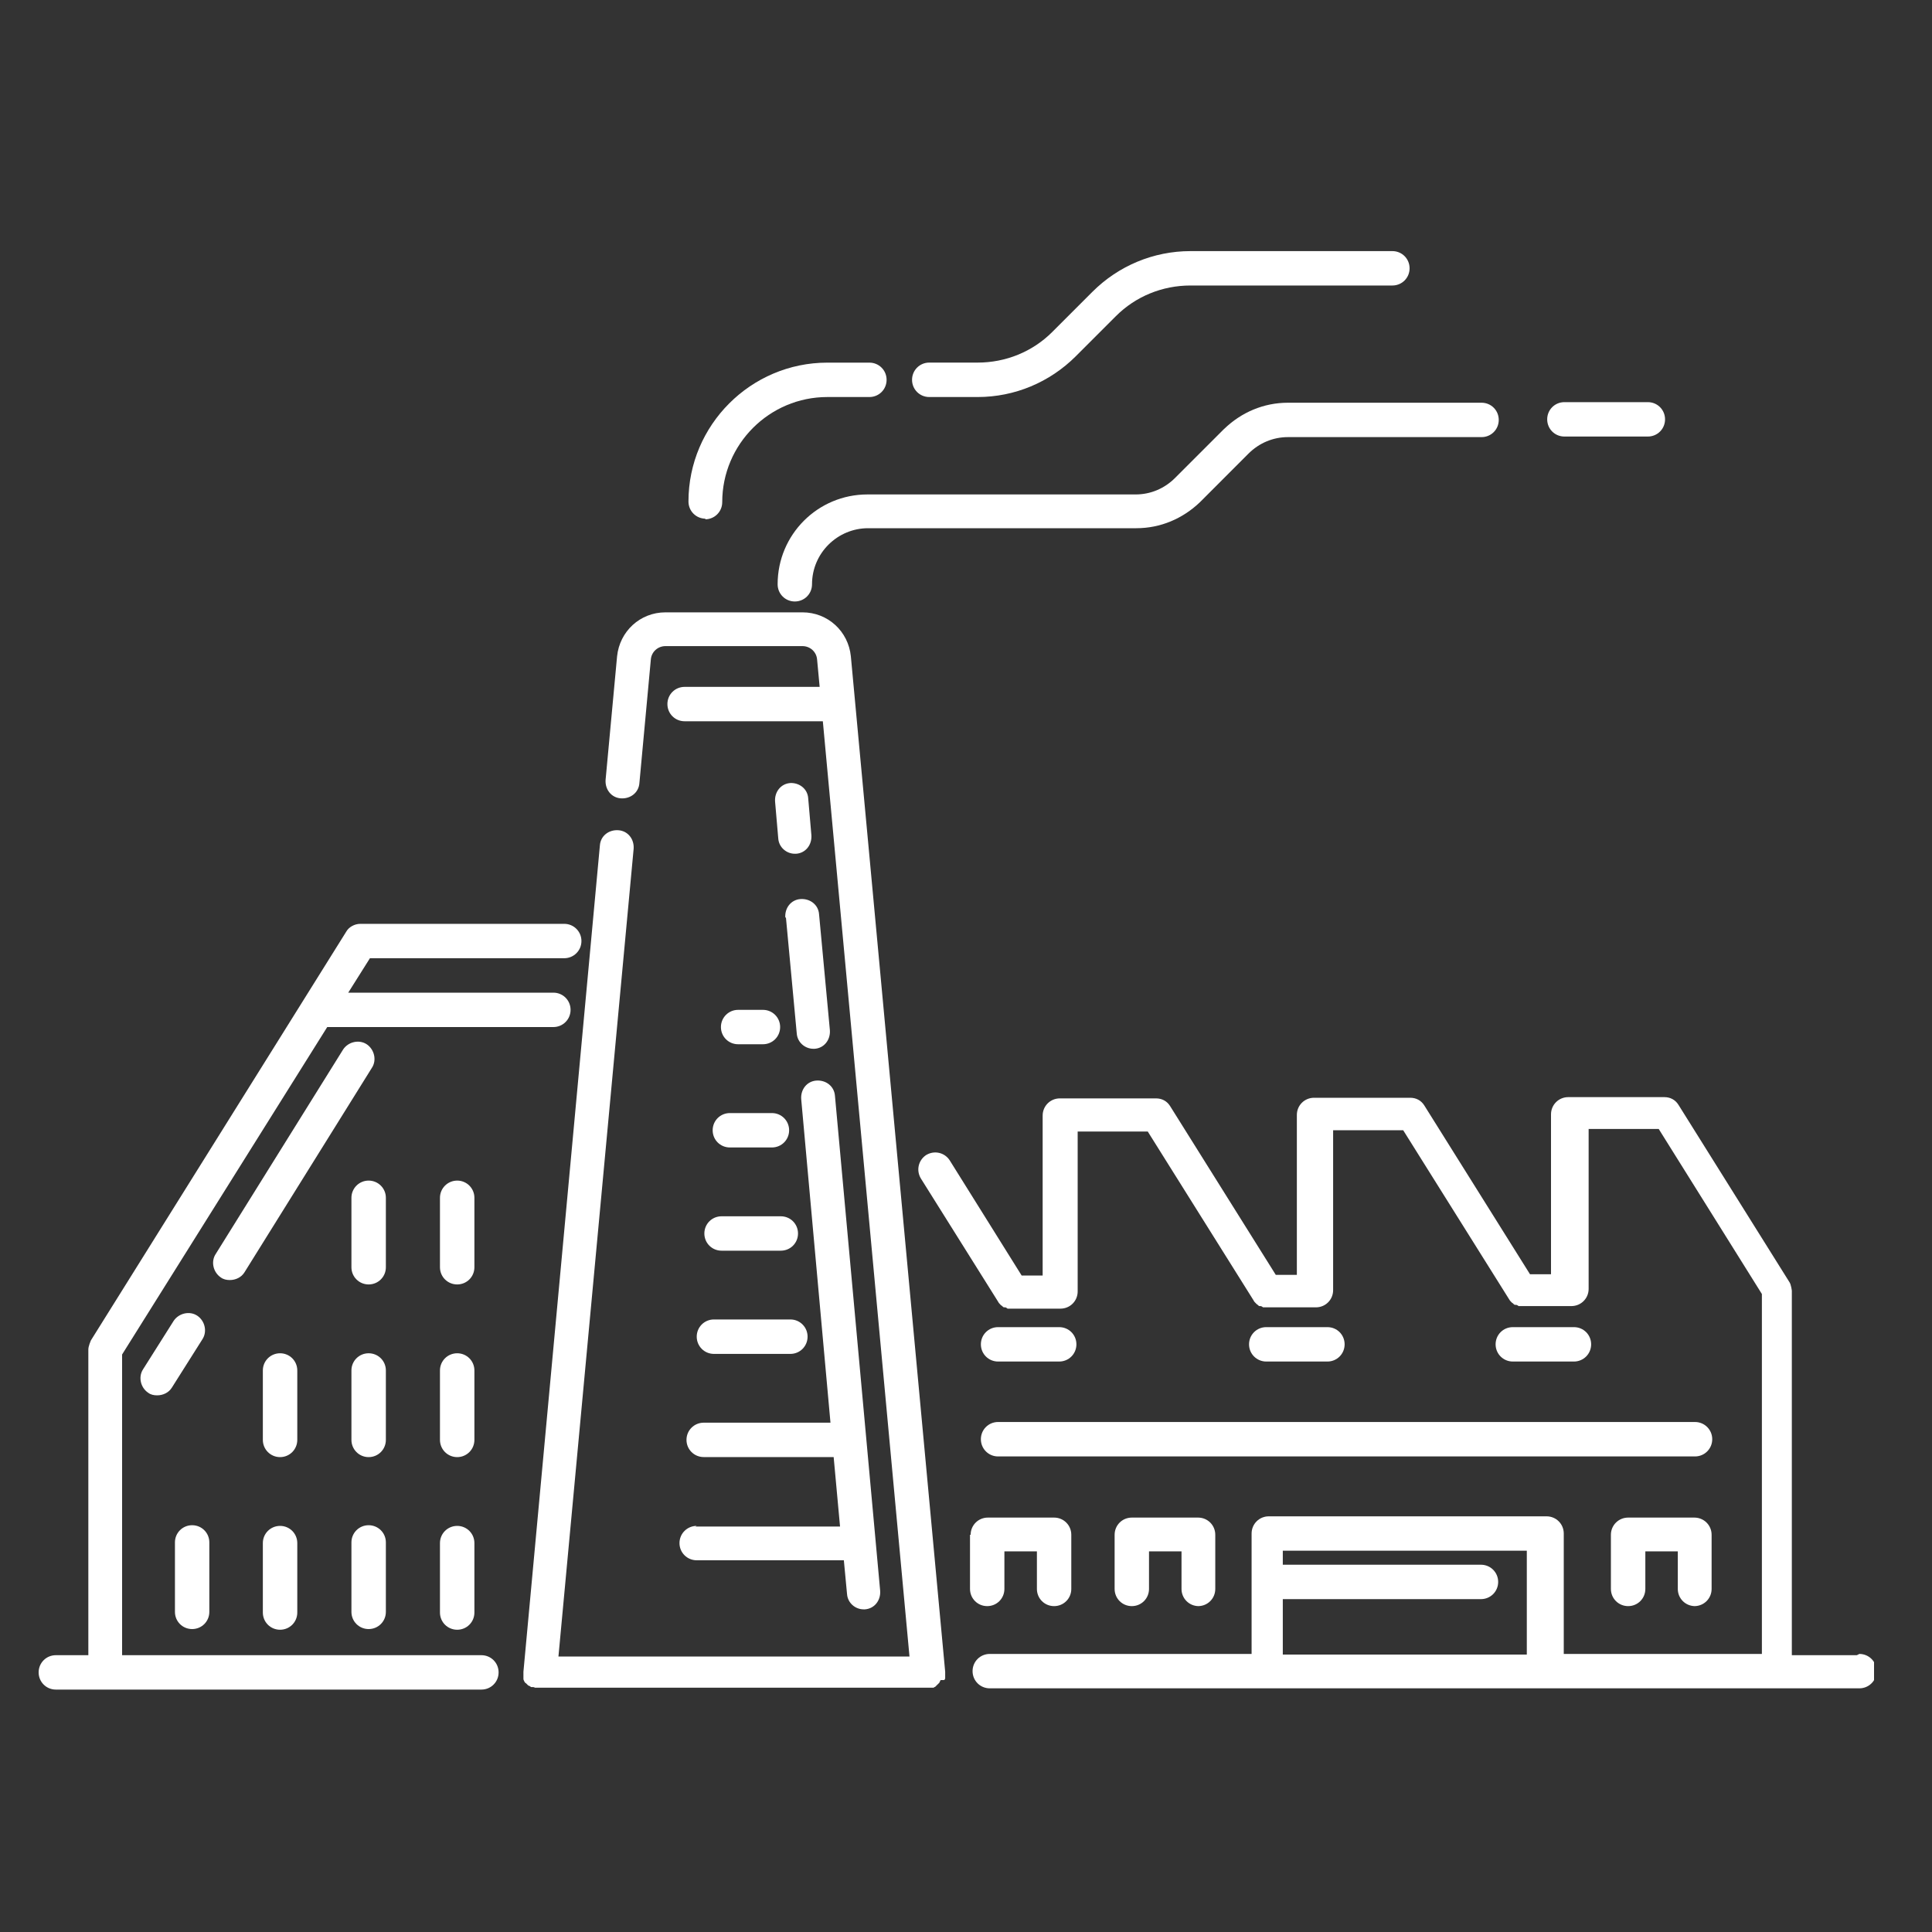 <svg width="40" height="40" viewBox="0 0 40 40" fill="none" xmlns="http://www.w3.org/2000/svg">
<rect x="0" y="0" width="40" height="40" fill="#333333" stroke="none"/>
<g clip-path="url(#clip0_313_54041)">
<path d="M9.954 34.269H2.528V28.043L6.775 21.264H11.457C11.655 21.264 11.813 21.105 11.813 20.908C11.813 20.71 11.655 20.552 11.457 20.552H7.21L7.659 19.839H11.681C11.879 19.839 12.038 19.681 12.038 19.483C12.038 19.285 11.879 19.127 11.681 19.127H7.461C7.342 19.127 7.223 19.193 7.171 19.285L1.881 27.753C1.881 27.753 1.829 27.872 1.829 27.938V34.269H1.156C0.958 34.269 0.8 34.427 0.8 34.625C0.8 34.823 0.958 34.981 1.156 34.981H9.967C10.165 34.981 10.323 34.823 10.323 34.625C10.323 34.427 10.165 34.269 9.967 34.269H9.954Z" fill="white"/>
<path d="M38.444 34.269H37.098V26.725C37.098 26.725 37.085 26.593 37.045 26.54L34.75 22.873C34.684 22.768 34.579 22.715 34.46 22.715H32.468C32.271 22.715 32.112 22.873 32.112 23.071V26.382H31.677L29.488 22.886C29.422 22.781 29.316 22.728 29.197 22.728H27.206C27.008 22.728 26.85 22.886 26.85 23.084V26.395H26.414L24.225 22.899C24.159 22.794 24.053 22.741 23.935 22.741H21.943C21.745 22.741 21.587 22.899 21.587 23.097V26.408H21.152L19.661 24.021C19.556 23.862 19.345 23.81 19.173 23.915C19.015 24.021 18.962 24.232 19.068 24.403L20.664 26.949C20.677 26.975 20.69 26.988 20.716 27.015C20.716 27.015 20.716 27.015 20.73 27.028C20.743 27.028 20.756 27.054 20.782 27.067C20.782 27.067 20.796 27.067 20.809 27.067C20.822 27.067 20.848 27.081 20.861 27.094C20.861 27.094 20.875 27.094 20.888 27.094C20.914 27.094 20.941 27.094 20.967 27.094H21.956C22.154 27.094 22.312 26.936 22.312 26.738V23.427H23.763L25.953 26.922C25.966 26.949 25.979 26.962 26.006 26.988C26.006 26.988 26.006 26.988 26.019 27.002C26.032 27.002 26.045 27.028 26.071 27.041C26.071 27.041 26.085 27.041 26.098 27.041C26.111 27.041 26.137 27.054 26.151 27.067C26.151 27.067 26.164 27.067 26.177 27.067C26.203 27.067 26.23 27.067 26.256 27.067H27.245C27.443 27.067 27.601 26.909 27.601 26.711V23.401H29.052L31.242 26.896C31.255 26.922 31.268 26.936 31.295 26.962C31.295 26.962 31.295 26.962 31.308 26.975C31.321 26.975 31.334 27.002 31.36 27.015C31.36 27.015 31.374 27.015 31.387 27.015C31.4 27.015 31.427 27.028 31.44 27.041C31.44 27.041 31.453 27.041 31.466 27.041C31.492 27.041 31.519 27.041 31.545 27.041H32.534C32.732 27.041 32.891 26.883 32.891 26.685V23.374H34.342L36.478 26.791V34.243H32.376V31.75C32.376 31.552 32.218 31.394 32.02 31.394H26.269C26.071 31.394 25.913 31.552 25.913 31.75V34.243H20.492C20.294 34.243 20.136 34.401 20.136 34.599C20.136 34.797 20.294 34.955 20.492 34.955H38.496C38.694 34.955 38.852 34.797 38.852 34.599C38.852 34.401 38.694 34.243 38.496 34.243L38.444 34.269ZM26.559 34.269V33.108H30.662C30.859 33.108 31.018 32.95 31.018 32.752C31.018 32.554 30.859 32.396 30.662 32.396H26.559V32.106H31.611V34.256H26.559V34.269Z" fill="white"/>
<path d="M19.555 34.784C19.555 34.784 19.555 34.758 19.569 34.758C19.569 34.758 19.569 34.731 19.569 34.718V34.692C19.569 34.692 19.569 34.665 19.569 34.652C19.569 34.652 19.569 34.652 19.569 34.639C19.569 34.639 19.569 34.639 19.569 34.626C19.569 34.626 19.569 34.626 19.569 34.612L17.616 13.588C17.564 13.073 17.142 12.678 16.614 12.678H13.778C13.251 12.678 12.829 13.073 12.776 13.588L12.538 16.147C12.525 16.345 12.657 16.516 12.855 16.529C13.053 16.542 13.224 16.41 13.238 16.213L13.475 13.654C13.488 13.495 13.62 13.377 13.778 13.377H16.614C16.772 13.377 16.904 13.495 16.917 13.654L16.97 14.221H14.174C13.976 14.221 13.818 14.379 13.818 14.577C13.818 14.775 13.976 14.933 14.174 14.933H17.036L18.83 34.296H11.562L13.119 17.571C13.132 17.373 13 17.202 12.802 17.189C12.604 17.175 12.433 17.307 12.42 17.505L10.837 34.612C10.837 34.612 10.837 34.612 10.837 34.626C10.837 34.626 10.837 34.626 10.837 34.639C10.837 34.639 10.837 34.639 10.837 34.652C10.837 34.652 10.837 34.678 10.837 34.692C10.837 34.692 10.837 34.718 10.837 34.731V34.758C10.837 34.758 10.837 34.784 10.85 34.797C10.85 34.797 10.85 34.81 10.863 34.824C10.863 34.824 10.877 34.85 10.89 34.85C10.89 34.85 10.89 34.85 10.903 34.863C10.903 34.863 10.916 34.876 10.929 34.889C10.929 34.889 10.942 34.903 10.956 34.903C10.956 34.903 10.982 34.916 10.995 34.929C10.995 34.929 11.008 34.929 11.022 34.929C11.035 34.929 11.061 34.929 11.074 34.942C11.074 34.942 11.074 34.942 11.088 34.942C11.114 34.942 11.127 34.942 11.153 34.942H19.186H19.212C19.212 34.942 19.212 34.942 19.226 34.942C19.226 34.942 19.252 34.942 19.265 34.942H19.292H19.318C19.318 34.942 19.344 34.942 19.344 34.929C19.344 34.929 19.358 34.929 19.371 34.916C19.371 34.916 19.384 34.903 19.397 34.889C19.397 34.889 19.41 34.876 19.424 34.863C19.424 34.863 19.437 34.85 19.45 34.837C19.45 34.837 19.45 34.824 19.463 34.81C19.463 34.81 19.463 34.797 19.476 34.784H19.555Z" fill="white"/>
<path d="M16.272 18.997L16.496 21.397C16.509 21.582 16.668 21.714 16.839 21.714H16.866C17.063 21.701 17.195 21.529 17.182 21.331L16.958 18.931C16.945 18.733 16.773 18.601 16.575 18.614C16.377 18.627 16.245 18.799 16.259 18.997H16.272Z" fill="white"/>
<path d="M16.363 16.212C16.166 16.225 16.034 16.396 16.047 16.594L16.113 17.359C16.126 17.544 16.284 17.676 16.456 17.676H16.482C16.68 17.663 16.812 17.491 16.799 17.293L16.733 16.528C16.72 16.331 16.548 16.199 16.35 16.212H16.363Z" fill="white"/>
<path d="M14.425 31.592C14.227 31.592 14.068 31.75 14.068 31.948C14.068 32.146 14.227 32.304 14.425 32.304H17.471L17.537 33.003C17.55 33.188 17.709 33.32 17.88 33.32H17.907C18.105 33.306 18.236 33.135 18.223 32.937L17.287 22.689C17.273 22.491 17.102 22.359 16.904 22.372C16.706 22.385 16.574 22.557 16.588 22.755L17.194 29.455H14.57C14.372 29.455 14.213 29.613 14.213 29.811C14.213 30.009 14.372 30.167 14.57 30.167H17.26L17.392 31.605H14.398L14.425 31.592Z" fill="white"/>
<path d="M14.425 27.674C14.425 27.872 14.583 28.031 14.781 28.031H16.364C16.562 28.031 16.72 27.872 16.72 27.674C16.72 27.477 16.562 27.318 16.364 27.318H14.781C14.583 27.318 14.425 27.477 14.425 27.674Z" fill="white"/>
<path d="M14.583 25.538C14.583 25.736 14.741 25.894 14.939 25.894H16.166C16.364 25.894 16.522 25.736 16.522 25.538C16.522 25.34 16.364 25.182 16.166 25.182H14.939C14.741 25.182 14.583 25.34 14.583 25.538Z" fill="white"/>
<path d="M14.755 23.401C14.755 23.599 14.913 23.757 15.111 23.757H15.982C16.179 23.757 16.338 23.599 16.338 23.401C16.338 23.203 16.179 23.045 15.982 23.045H15.111C14.913 23.045 14.755 23.203 14.755 23.401Z" fill="white"/>
<path d="M15.796 20.908H15.282C15.084 20.908 14.926 21.067 14.926 21.264C14.926 21.462 15.084 21.62 15.282 21.62H15.796C15.994 21.62 16.152 21.462 16.152 21.264C16.152 21.067 15.994 20.908 15.796 20.908Z" fill="white"/>
<path d="M20.664 28.189H21.93C22.128 28.189 22.286 28.03 22.286 27.833C22.286 27.635 22.128 27.477 21.93 27.477H20.664C20.466 27.477 20.308 27.635 20.308 27.833C20.308 28.03 20.466 28.189 20.664 28.189Z" fill="white"/>
<path d="M27.483 28.189C27.681 28.189 27.839 28.03 27.839 27.833C27.839 27.635 27.681 27.477 27.483 27.477H26.216C26.019 27.477 25.86 27.635 25.86 27.833C25.86 28.03 26.019 28.189 26.216 28.189H27.483Z" fill="white"/>
<path d="M32.587 28.189C32.785 28.189 32.943 28.03 32.943 27.833C32.943 27.635 32.785 27.477 32.587 27.477H31.321C31.123 27.477 30.965 27.635 30.965 27.833C30.965 28.03 31.123 28.189 31.321 28.189H32.587Z" fill="white"/>
<path d="M24.805 33.253C25.003 33.253 25.161 33.095 25.161 32.897V31.776C25.161 31.578 25.003 31.42 24.805 31.42H23.433C23.235 31.42 23.077 31.578 23.077 31.776V32.897C23.077 33.095 23.235 33.253 23.433 33.253C23.631 33.253 23.789 33.095 23.789 32.897V32.119H24.462V32.897C24.462 33.095 24.62 33.253 24.818 33.253H24.805Z" fill="white"/>
<path d="M35.08 33.253C35.278 33.253 35.437 33.095 35.437 32.897V31.776C35.437 31.578 35.278 31.42 35.08 31.42H33.709C33.511 31.42 33.352 31.578 33.352 31.776V32.897C33.352 33.095 33.511 33.253 33.709 33.253C33.907 33.253 34.065 33.095 34.065 32.897V32.119H34.737V32.897C34.737 33.095 34.896 33.253 35.094 33.253H35.08Z" fill="white"/>
<path d="M20.083 31.776V32.897C20.083 33.095 20.241 33.253 20.439 33.253C20.637 33.253 20.795 33.095 20.795 32.897V32.119H21.468V32.897C21.468 33.095 21.626 33.253 21.824 33.253C22.022 33.253 22.18 33.095 22.18 32.897V31.776C22.18 31.578 22.022 31.42 21.824 31.42H20.452C20.255 31.42 20.096 31.578 20.096 31.776H20.083Z" fill="white"/>
<path d="M20.664 30.154H35.093C35.291 30.154 35.45 29.995 35.45 29.797C35.45 29.6 35.291 29.441 35.093 29.441H20.664C20.466 29.441 20.308 29.6 20.308 29.797C20.308 29.995 20.466 30.154 20.664 30.154Z" fill="white"/>
<path d="M7.593 21.621C7.435 21.516 7.21 21.569 7.105 21.727L4.467 25.961C4.361 26.119 4.414 26.343 4.573 26.449C4.625 26.488 4.691 26.502 4.757 26.502C4.876 26.502 4.995 26.449 5.061 26.343L7.699 22.109C7.804 21.951 7.751 21.727 7.593 21.621Z" fill="white"/>
<path d="M4.084 27.24C3.926 27.135 3.702 27.188 3.596 27.346L2.963 28.348C2.858 28.507 2.91 28.731 3.069 28.836C3.121 28.876 3.187 28.889 3.253 28.889C3.372 28.889 3.491 28.836 3.557 28.731L4.19 27.729C4.295 27.57 4.243 27.346 4.084 27.24Z" fill="white"/>
<path d="M3.978 33.728C4.176 33.728 4.334 33.57 4.334 33.372V31.934C4.334 31.736 4.176 31.578 3.978 31.578C3.78 31.578 3.622 31.736 3.622 31.934V33.372C3.622 33.57 3.78 33.728 3.978 33.728Z" fill="white"/>
<path d="M5.799 31.592C5.601 31.592 5.442 31.75 5.442 31.948V33.386C5.442 33.584 5.601 33.742 5.799 33.742C5.996 33.742 6.155 33.584 6.155 33.386V31.948C6.155 31.75 5.996 31.592 5.799 31.592Z" fill="white"/>
<path d="M6.155 28.374C6.155 28.176 5.996 28.018 5.799 28.018C5.601 28.018 5.442 28.176 5.442 28.374V29.811C5.442 30.009 5.601 30.168 5.799 30.168C5.996 30.168 6.155 30.009 6.155 29.811V28.374Z" fill="white"/>
<path d="M7.632 33.728C7.83 33.728 7.989 33.57 7.989 33.372V31.934C7.989 31.736 7.83 31.578 7.632 31.578C7.435 31.578 7.276 31.736 7.276 31.934V33.372C7.276 33.57 7.435 33.728 7.632 33.728Z" fill="white"/>
<path d="M9.466 31.592C9.268 31.592 9.109 31.75 9.109 31.948V33.386C9.109 33.584 9.268 33.742 9.466 33.742C9.663 33.742 9.822 33.584 9.822 33.386V31.948C9.822 31.75 9.663 31.592 9.466 31.592Z" fill="white"/>
<path d="M7.989 28.374C7.989 28.176 7.83 28.018 7.632 28.018C7.435 28.018 7.276 28.176 7.276 28.374V29.811C7.276 30.009 7.435 30.168 7.632 30.168C7.83 30.168 7.989 30.009 7.989 29.811V28.374Z" fill="white"/>
<path d="M9.822 28.374C9.822 28.176 9.663 28.018 9.466 28.018C9.268 28.018 9.109 28.176 9.109 28.374V29.811C9.109 30.009 9.268 30.168 9.466 30.168C9.663 30.168 9.822 30.009 9.822 29.811V28.374Z" fill="white"/>
<path d="M7.989 24.799C7.989 24.602 7.83 24.443 7.632 24.443C7.435 24.443 7.276 24.602 7.276 24.799V26.237C7.276 26.435 7.435 26.593 7.632 26.593C7.83 26.593 7.989 26.435 7.989 26.237V24.799Z" fill="white"/>
<path d="M9.822 24.799C9.822 24.602 9.663 24.443 9.466 24.443C9.268 24.443 9.109 24.602 9.109 24.799V26.237C9.109 26.435 9.268 26.593 9.466 26.593C9.663 26.593 9.822 26.435 9.822 26.237V24.799Z" fill="white"/>
<path d="M32.389 9.038H34.117C34.315 9.038 34.473 8.88 34.473 8.682C34.473 8.484 34.315 8.326 34.117 8.326H32.389C32.191 8.326 32.033 8.484 32.033 8.682C32.033 8.88 32.191 9.038 32.389 9.038Z" fill="white"/>
<path d="M25.332 8.892L24.33 9.894C24.106 10.118 23.816 10.237 23.512 10.237H17.959C16.931 10.237 16.1 11.068 16.1 12.097C16.1 12.295 16.258 12.453 16.456 12.453C16.654 12.453 16.812 12.295 16.812 12.097C16.812 11.451 17.34 10.936 17.973 10.936H23.526C24.027 10.936 24.488 10.738 24.845 10.396L25.847 9.393C26.071 9.169 26.361 9.05 26.665 9.05H30.674C30.872 9.05 31.03 8.892 31.03 8.694C31.03 8.496 30.872 8.338 30.674 8.338H26.665C26.163 8.338 25.702 8.536 25.346 8.879L25.332 8.892Z" fill="white"/>
<path d="M19.239 8.22H20.241C21.006 8.22 21.732 7.916 22.273 7.376L23.104 6.545C23.512 6.136 24.066 5.911 24.647 5.911H28.828C29.026 5.911 29.184 5.753 29.184 5.555C29.184 5.357 29.026 5.199 28.828 5.199H24.647C23.882 5.199 23.156 5.503 22.616 6.043L21.785 6.874C21.376 7.283 20.822 7.507 20.241 7.507H19.239C19.041 7.507 18.883 7.666 18.883 7.864C18.883 8.061 19.041 8.22 19.239 8.22Z" fill="white"/>
<path d="M14.597 10.752C14.795 10.752 14.953 10.594 14.953 10.396C14.953 9.196 15.929 8.22 17.129 8.22H18C18.198 8.22 18.356 8.062 18.356 7.864C18.356 7.666 18.198 7.508 18 7.508H17.129C15.546 7.508 14.254 8.8 14.254 10.383C14.254 10.581 14.412 10.739 14.61 10.739L14.597 10.752Z" fill="white"/>
</g>
<defs>
<clipPath id="clip0_313_54041">
<rect width="38" height="29.783" fill="white" transform="translate(0.8 5.199)"/>
</clipPath>
</defs>
</svg>
